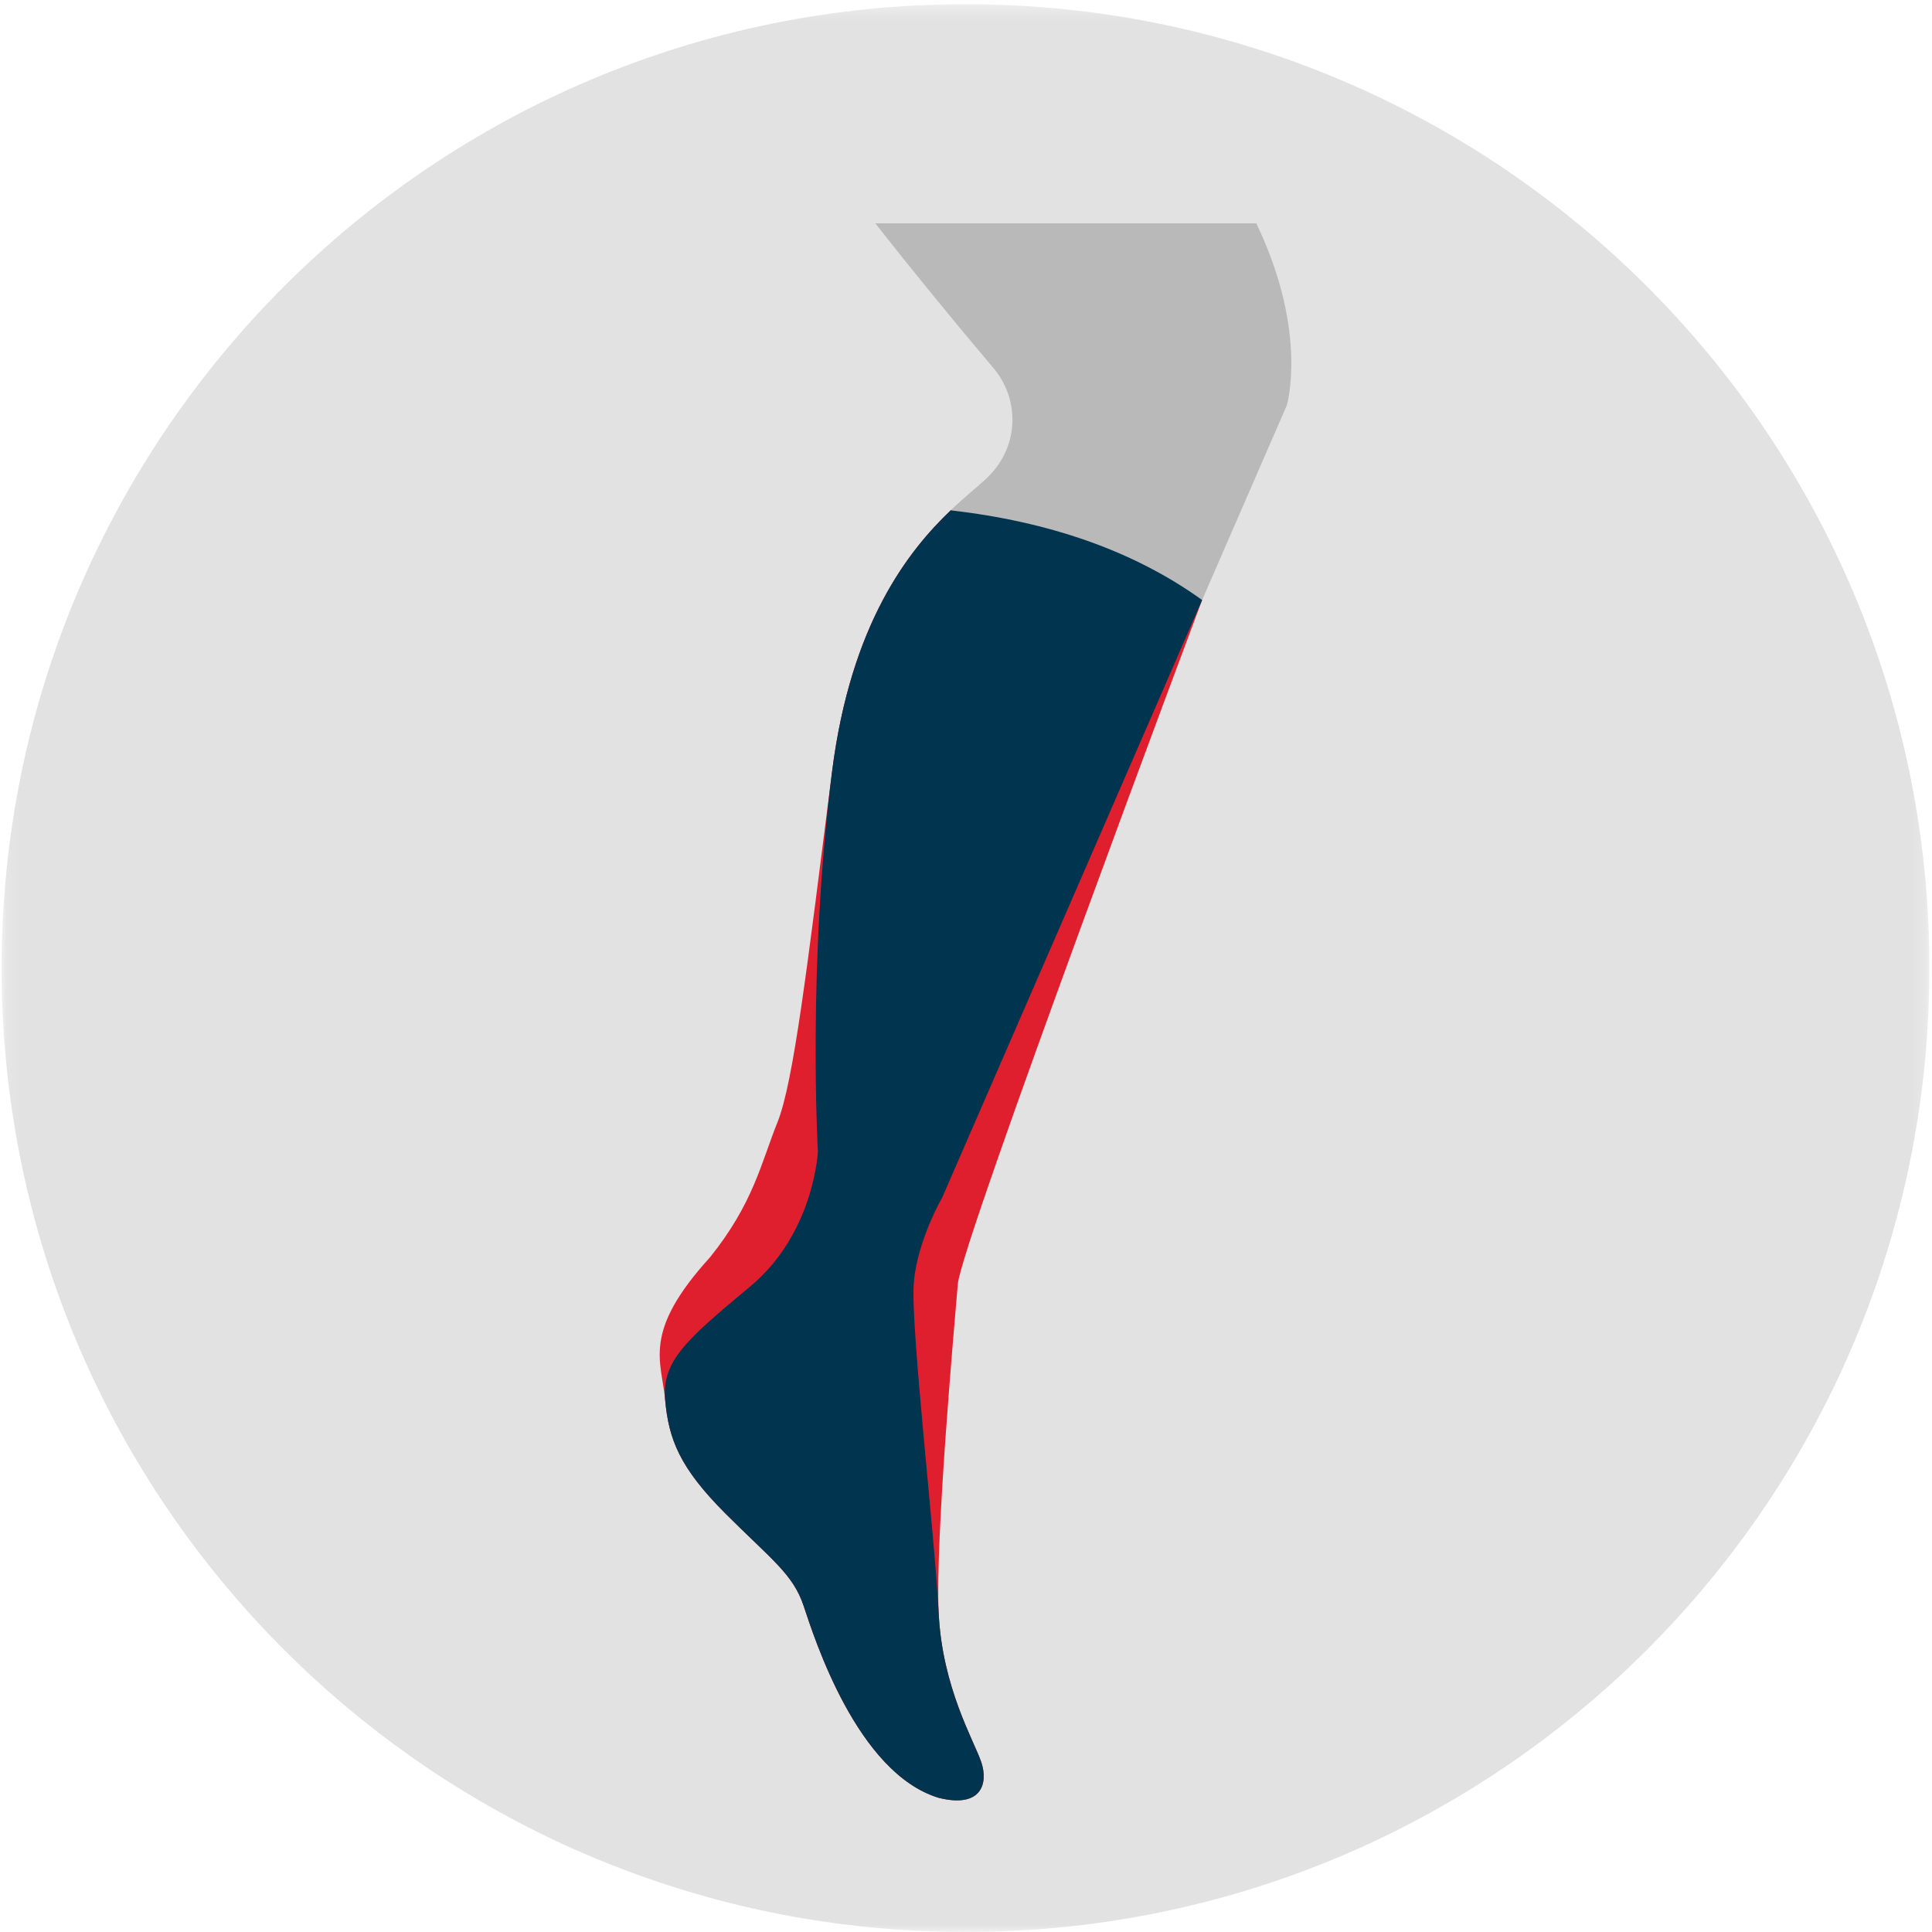 <?xml version="1.0" encoding="UTF-8"?>
<svg xmlns="http://www.w3.org/2000/svg" xmlns:xlink="http://www.w3.org/1999/xlink" viewBox="0 0 139 139" version="1.1" width="200" height="200">
    
    <title>Group 122</title>
    <desc>Created with Sketch.</desc>
    <defs>
        <polygon id="path-1" points="0.116 1.303 138.812 1.303 138.812 140 0.116 140"/>
    </defs>
    <g id="Entwurf" stroke="none" stroke-width="1" fill="none" fill-rule="evenodd">
        <g id="01_D_Produkteseite_COTTON_SUPPORT" transform="translate(-761, -1198)">
            <g id="Group-122" transform="translate(761, 1197)">
                <g id="Group-115">
                    <mask id="mask-2" fill="white">
                        <use xlink:href="#path-1"/>
                    </mask>
                    <g id="Clip-114"/>
                    <path d="M138.813,70.651 C138.813,71.981 138.775,73.302 138.702,74.614 C136.646,111.07 106.433,140 69.464,140 C66.043,140 62.678,139.752 59.39,139.273 C25.865,134.394 0.116,105.529 0.116,70.651 C0.116,32.352 31.164,1.303 69.464,1.303 C107.763,1.303 138.813,32.352 138.813,70.651" id="Fill-113" fill="#E2E2E2" mask="url(#mask-2)"/>
                </g>
                <path d="M90.386,17.067 L62.973,17.067 C65.434,20.201 68.216,23.622 71.368,27.354 C73.412,29.653 73.412,33.23 70.856,35.531 C68.3,37.831 61.656,42.431 59.868,56.488 C58.078,70.544 58.845,83.833 58.845,83.833 C58.845,83.833 58.59,89.711 53.99,93.545 C49.389,97.377 47.6,98.912 47.857,101.723 C48.112,104.533 48.878,106.578 52.2,109.9 C55.523,113.222 57.055,114.245 57.824,116.545 C58.59,118.846 61.656,128.558 67.534,130.345 C70.601,131.114 71.113,129.324 70.601,127.789 C70.09,126.257 67.791,122.423 67.534,117.056 C67.279,111.689 65.489,96.356 65.746,93.288 C66.001,90.223 67.791,87.155 67.791,87.155 L92.579,30.165 C92.579,30.165 94.114,25.053 90.535,17.385 C90.487,17.283 90.436,17.175 90.386,17.067" id="Fill-116" fill="#B9B9BA"/>
                <path d="M67.534,117.057 C67.28,111.69 68.654,96.464 68.909,93.398 C69.166,90.331 86.488,44.169 86.488,44.169 L68.4,37.716 C65.359,40.624 61.222,45.845 59.867,56.487 C58.079,70.544 57.103,78.846 55.932,81.753 C54.762,84.659 54.207,87.572 51.077,91.464 C46.163,96.866 47.601,98.912 47.855,101.723 C48.112,104.534 48.878,106.578 52.201,109.901 C55.523,113.223 57.056,114.246 57.822,116.545 C58.589,118.846 61.656,128.556 67.534,130.346 C70.602,131.112 71.112,129.325 70.602,127.79 C70.09,126.257 67.789,122.423 67.534,117.057" id="Fill-118" fill="#DF1F2E"/>
                <path d="M67.534,117.057 C67.28,111.69 65.49,96.356 65.745,93.289 C66.002,90.222 67.789,87.156 67.789,87.156 L86.488,44.169 C81.52,40.595 75.432,38.526 68.4,37.716 C65.359,40.624 61.222,45.845 59.867,56.487 C58.079,70.544 58.845,83.834 58.845,83.834 C58.845,83.834 58.589,89.712 53.988,93.544 C49.39,97.378 47.601,98.912 47.855,101.723 C48.112,104.534 48.878,106.578 52.201,109.901 C55.523,113.223 57.056,114.246 57.822,116.545 C58.589,118.846 61.656,128.556 67.534,130.346 C70.602,131.112 71.112,129.325 70.602,127.79 C70.09,126.257 67.789,122.423 67.534,117.057" id="Fill-120" fill="#00344F"/>
            </g>
        </g>
    </g>
</svg>
